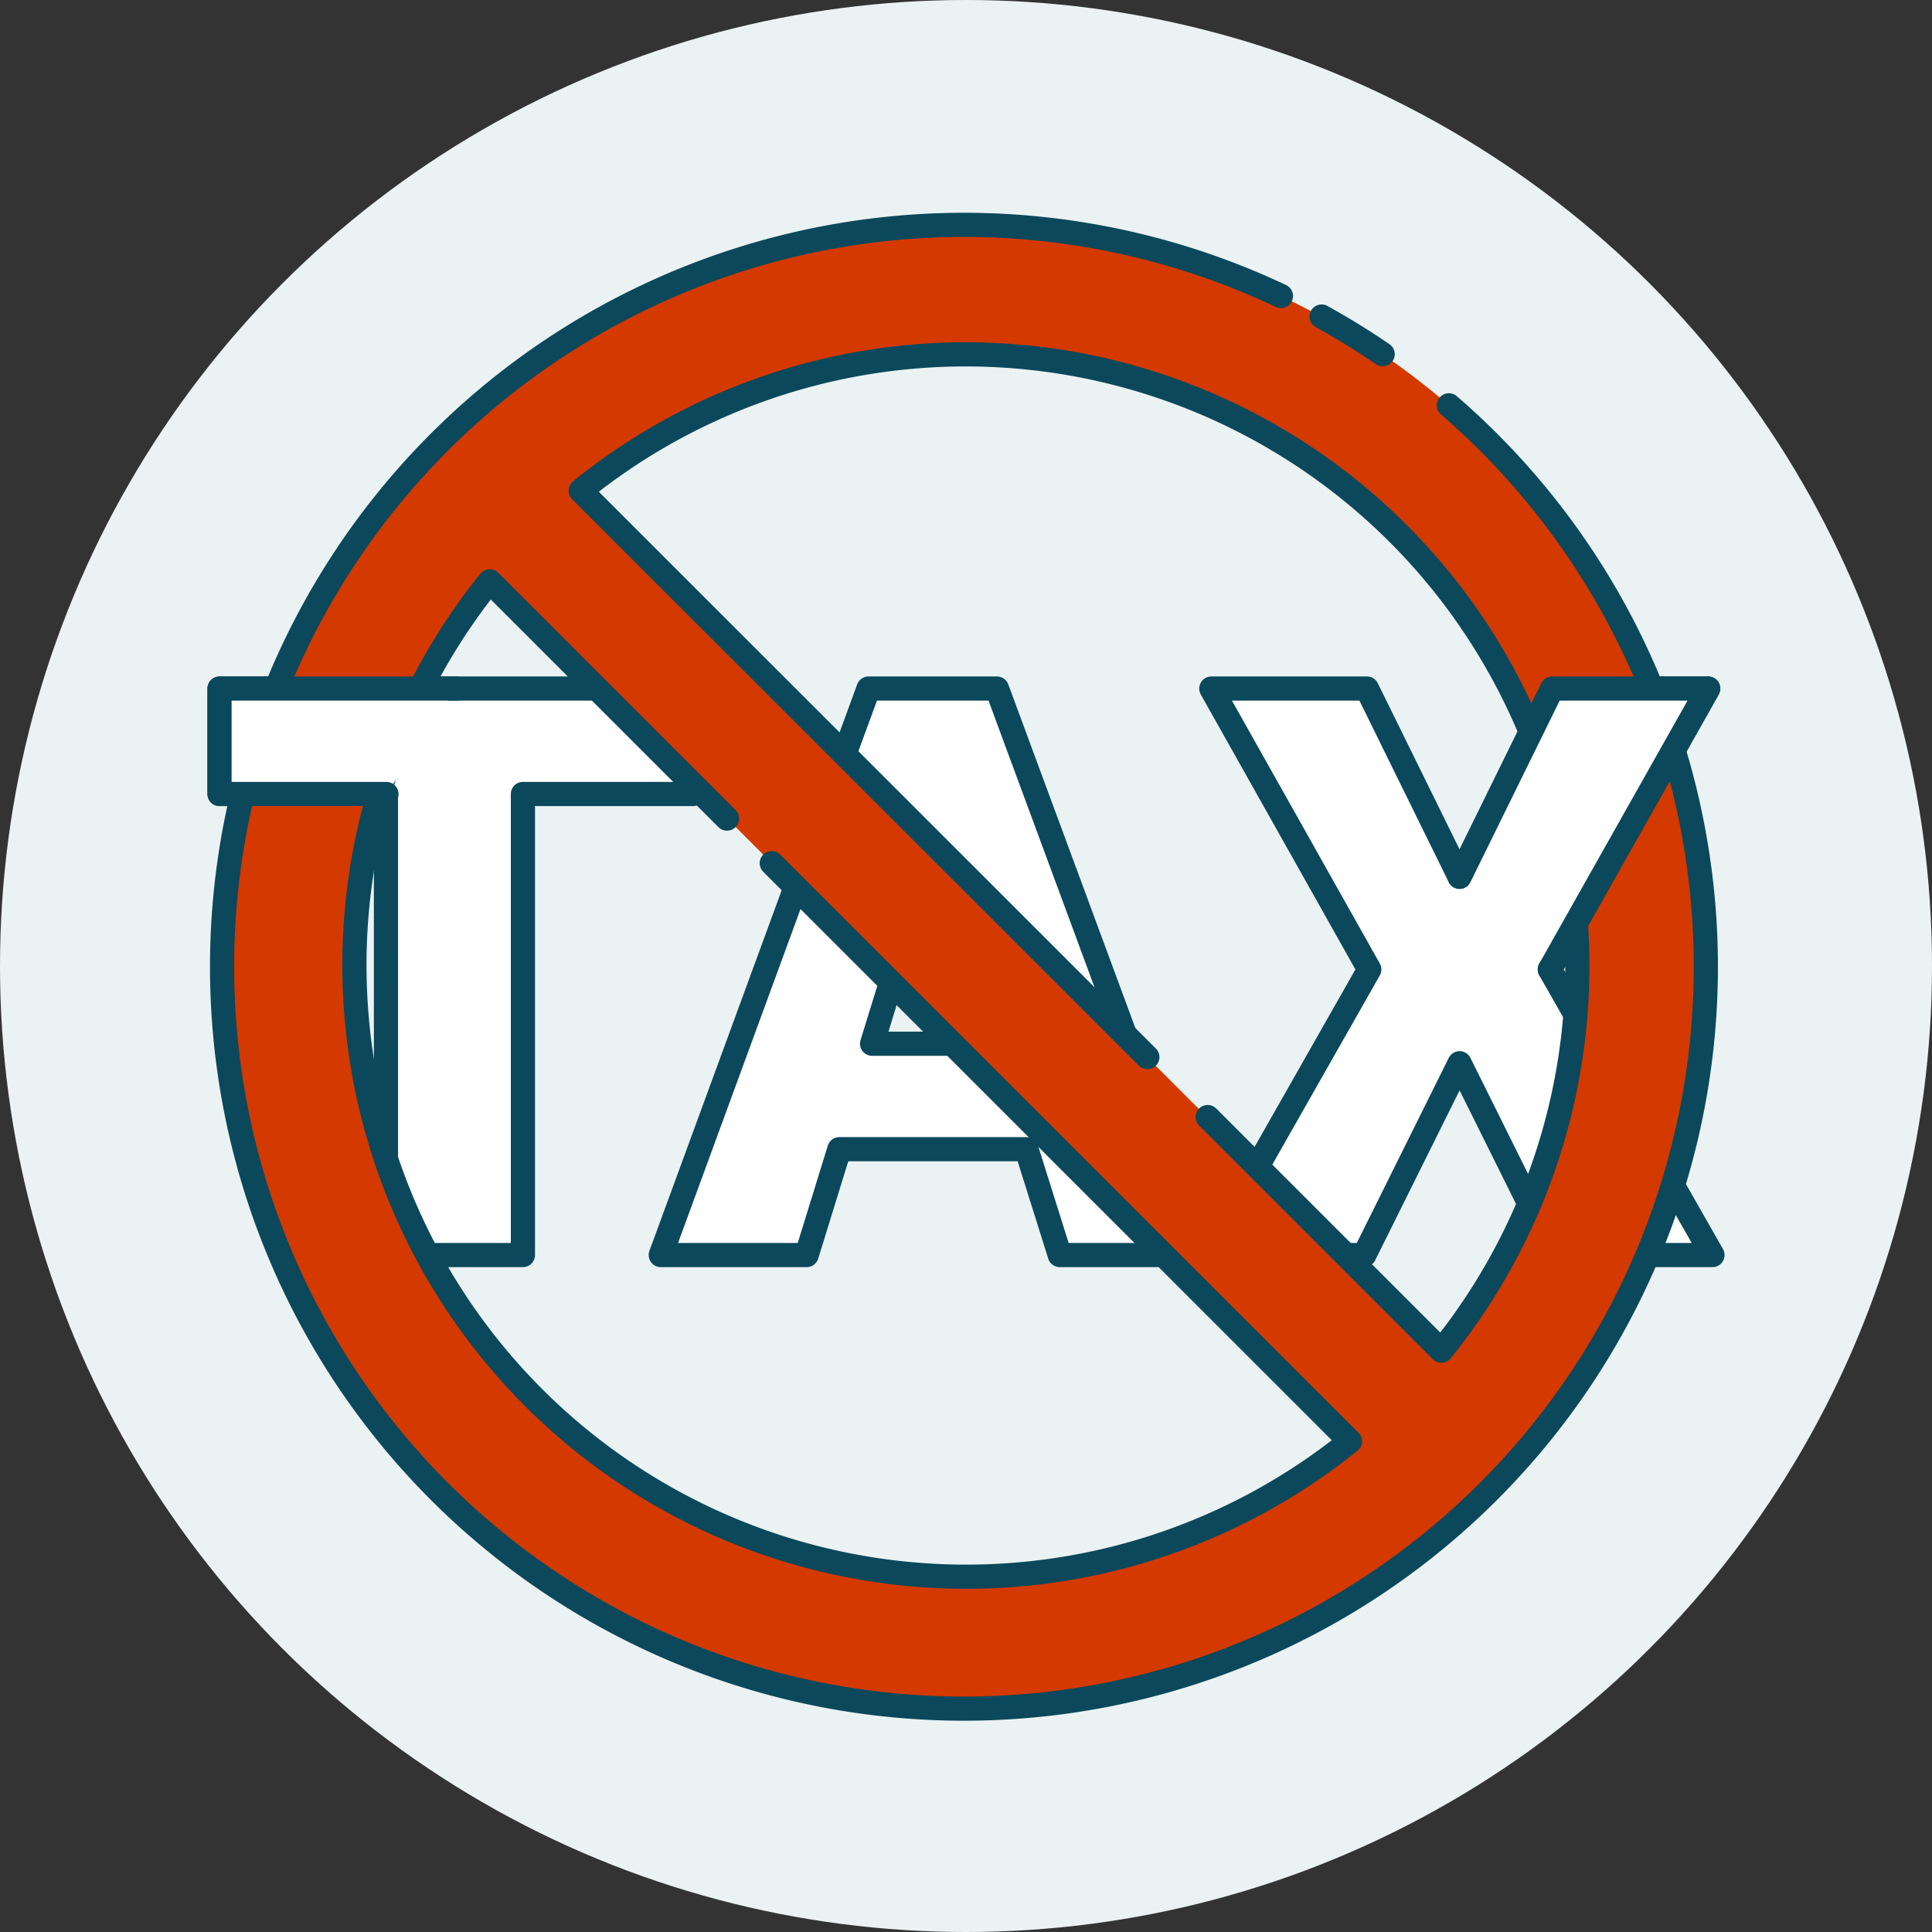 <svg id="Layer_1" data-name="Layer 1" xmlns="http://www.w3.org/2000/svg" viewBox="0 0 300 300"><rect x="0" y="0" width="300" height="300" fill="#333333" stroke="none"/><defs><style>.cls-1{fill:#ebf2f3;}.cls-2{fill:#fff;}.cls-2,.cls-4{stroke:#0b485b;stroke-linecap:round;stroke-linejoin:round;stroke-width:3.753px;}.cls-3{fill:#d43900;}.cls-4{fill:none;}</style></defs><g id="circle"><circle class="cls-1" cx="150" cy="150" r="150"/></g><g id="Layer_1-2" data-name="Layer 1"><path class="cls-2" d="M107.618,123.292H81.198v71.591h-21.266V123.292H34.088V106.918h73.53Z"/><path class="cls-2" d="M159.395,178.446H130.335l-5.079,16.437H102.602l32.262-87.966h19.94l32.524,87.966H164.561Zm-23.98-16.375h18.902l-9.482-30.51Z"/><path class="cls-2" d="M226.645,136.152l14.373-29.234h24.231l-24.593,43.62,25.256,44.346H241.444L226.645,165.099l-14.799,29.785H187.428L212.622,150.538l-24.531-43.62h24.168Z"/><path class="cls-3" d="M231.173,68.689A114.974,114.974,0,1,0,264.836,150,114.974,114.974,0,0,0,231.173,68.689ZM149.862,244.946A94.984,94.984,0,0,1,76.057,90.243L209.62,223.805a94.221,94.221,0,0,1-59.72,21.166Zm73.805-35.239L90.168,76.195A94.984,94.984,0,0,1,223.805,209.732Z"/><path class="cls-4" d="M198.899,45.959A115.199,115.199,0,1,0,231.173,68.689c-2.002-2.002-4.066-3.928-6.192-5.754m-10.283-7.943q-4.616-3.152-9.482-5.842M119.84,134.038l89.78,89.767A94.984,94.984,0,0,1,76.045,90.268l36.84,36.84m65.274,37.04-87.991-87.953A94.984,94.984,0,0,1,223.805,209.732l-36.277-36.277"/><path class="cls-2" d="M60.008,123.292H34.088V106.918H70.853"/><path class="cls-2" d="M226.645,136.152l14.373-29.234h24.231l-24.593,43.62"/></g></svg>